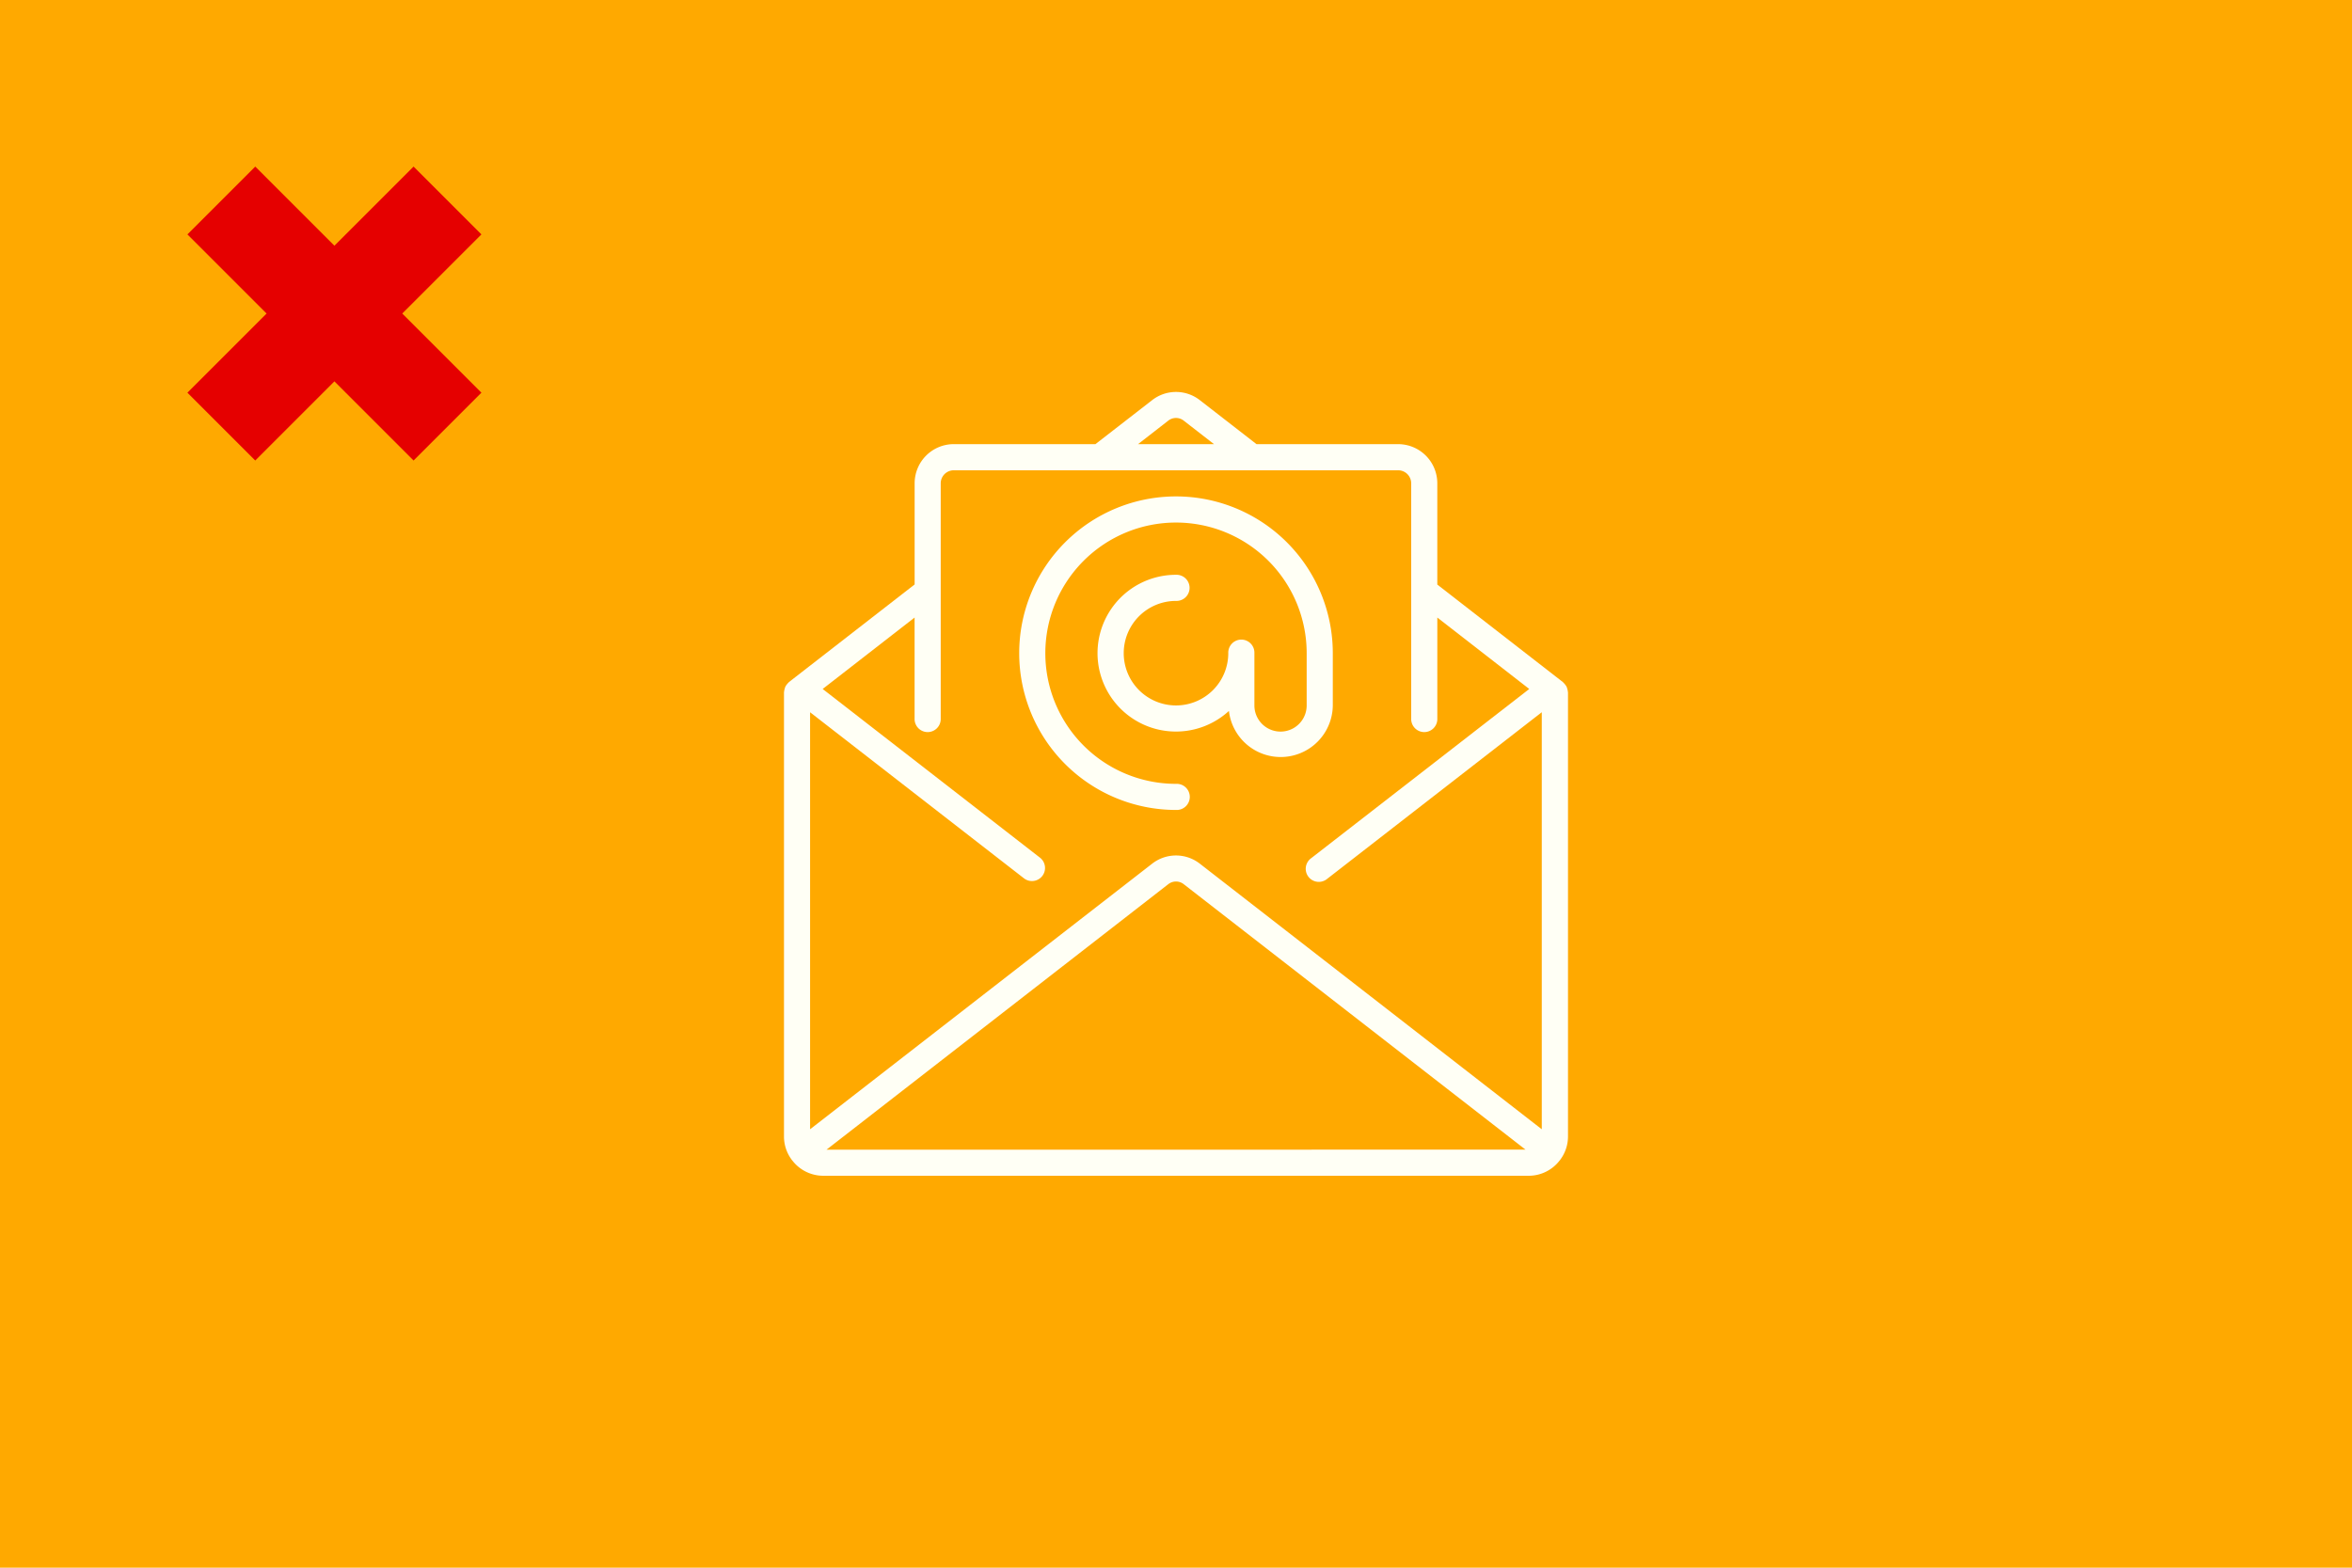 <?xml version="1.0" encoding="UTF-8"?> <svg xmlns="http://www.w3.org/2000/svg" id="Слой_1" data-name="Слой 1" viewBox="0 0 1200 800"> <defs> <style>.cls-1{fill:#ffa900;}.cls-2{fill:#e50000;}.cls-3{fill:#fffff5;}</style> </defs> <title>Scum Icons</title> <rect class="cls-1" x="-2400" width="8400" height="800"></rect> <rect class="cls-2" x="146.14" y="78.41" width="48.95" height="163.18" transform="translate(-63.16 167.51) rotate(-45)"></rect> <rect class="cls-2" x="146.14" y="78.41" width="48.95" height="163.18" transform="translate(163.11 -73.78) rotate(45)"></rect> <path class="cls-3" d="M799.92,352.92a6.3,6.3,0,0,0-.27-1.35,6.67,6.67,0,0,0-.38-1.15,6,6,0,0,0-.67-1,6.29,6.29,0,0,0-.89-1c-.11-.09-.15-.22-.27-.31l-64.12-49.8V246.65a20,20,0,0,0-20-20H641.08l-28.93-22.46a19.77,19.77,0,0,0-24.31,0L558.9,226.64H486.65a20,20,0,0,0-20,20v51.61l-64.1,49.8c-.11.09-.16.22-.27.31a6.25,6.25,0,0,0-.89,1,6,6,0,0,0-.67,1,6.58,6.58,0,0,0-.38,1.15,6.32,6.32,0,0,0-.27,1.33c0,.14-.08.26-.08.4V580a19.78,19.78,0,0,0,3.91,11.77c0,.06,0,.13.09.19s.15.11.21.19A19.9,19.9,0,0,0,420,600H780a19.91,19.91,0,0,0,15.81-7.89c.05-.07.13-.09.18-.15s.05-.13.09-.19A19.78,19.78,0,0,0,800,580V353.32C800,353.18,799.93,353.06,799.92,352.92ZM596,214.7a6.39,6.39,0,0,1,8,0l15.38,11.94H580.65Zm-174.33,372L596,451.25a6.4,6.4,0,0,1,8,0L778.32,586.66Zm365-10.39L612.15,440.73a19.78,19.78,0,0,0-24.31,0L413.31,576.27V363.47l109.25,84.84a6.67,6.67,0,0,0,8.17-10.54l-111-86.18,46.9-36.45v51.52a6.67,6.67,0,1,0,13.33,0v-120a6.67,6.67,0,0,1,6.67-6.67H713.33a6.67,6.67,0,0,1,6.67,6.67v120a6.67,6.67,0,1,0,13.33,0V315.14l46.9,36.45L669,437.92a6.67,6.67,0,1,0,8.17,10.53l109.45-85v212.8Z"></path> <path class="cls-3" d="M680,360V333.32a80,80,0,1,0-80,80A6.67,6.67,0,1,0,600,400a66.67,66.67,0,1,1,66.67-66.67V360A13.33,13.33,0,1,1,640,360V333.32a6.67,6.67,0,1,0-13.33,0A26.67,26.67,0,1,1,600,306.65a6.67,6.67,0,1,0,0-13.33,40,40,0,1,0,27,69.48A26.59,26.59,0,0,0,680,360Z"></path> </svg> 